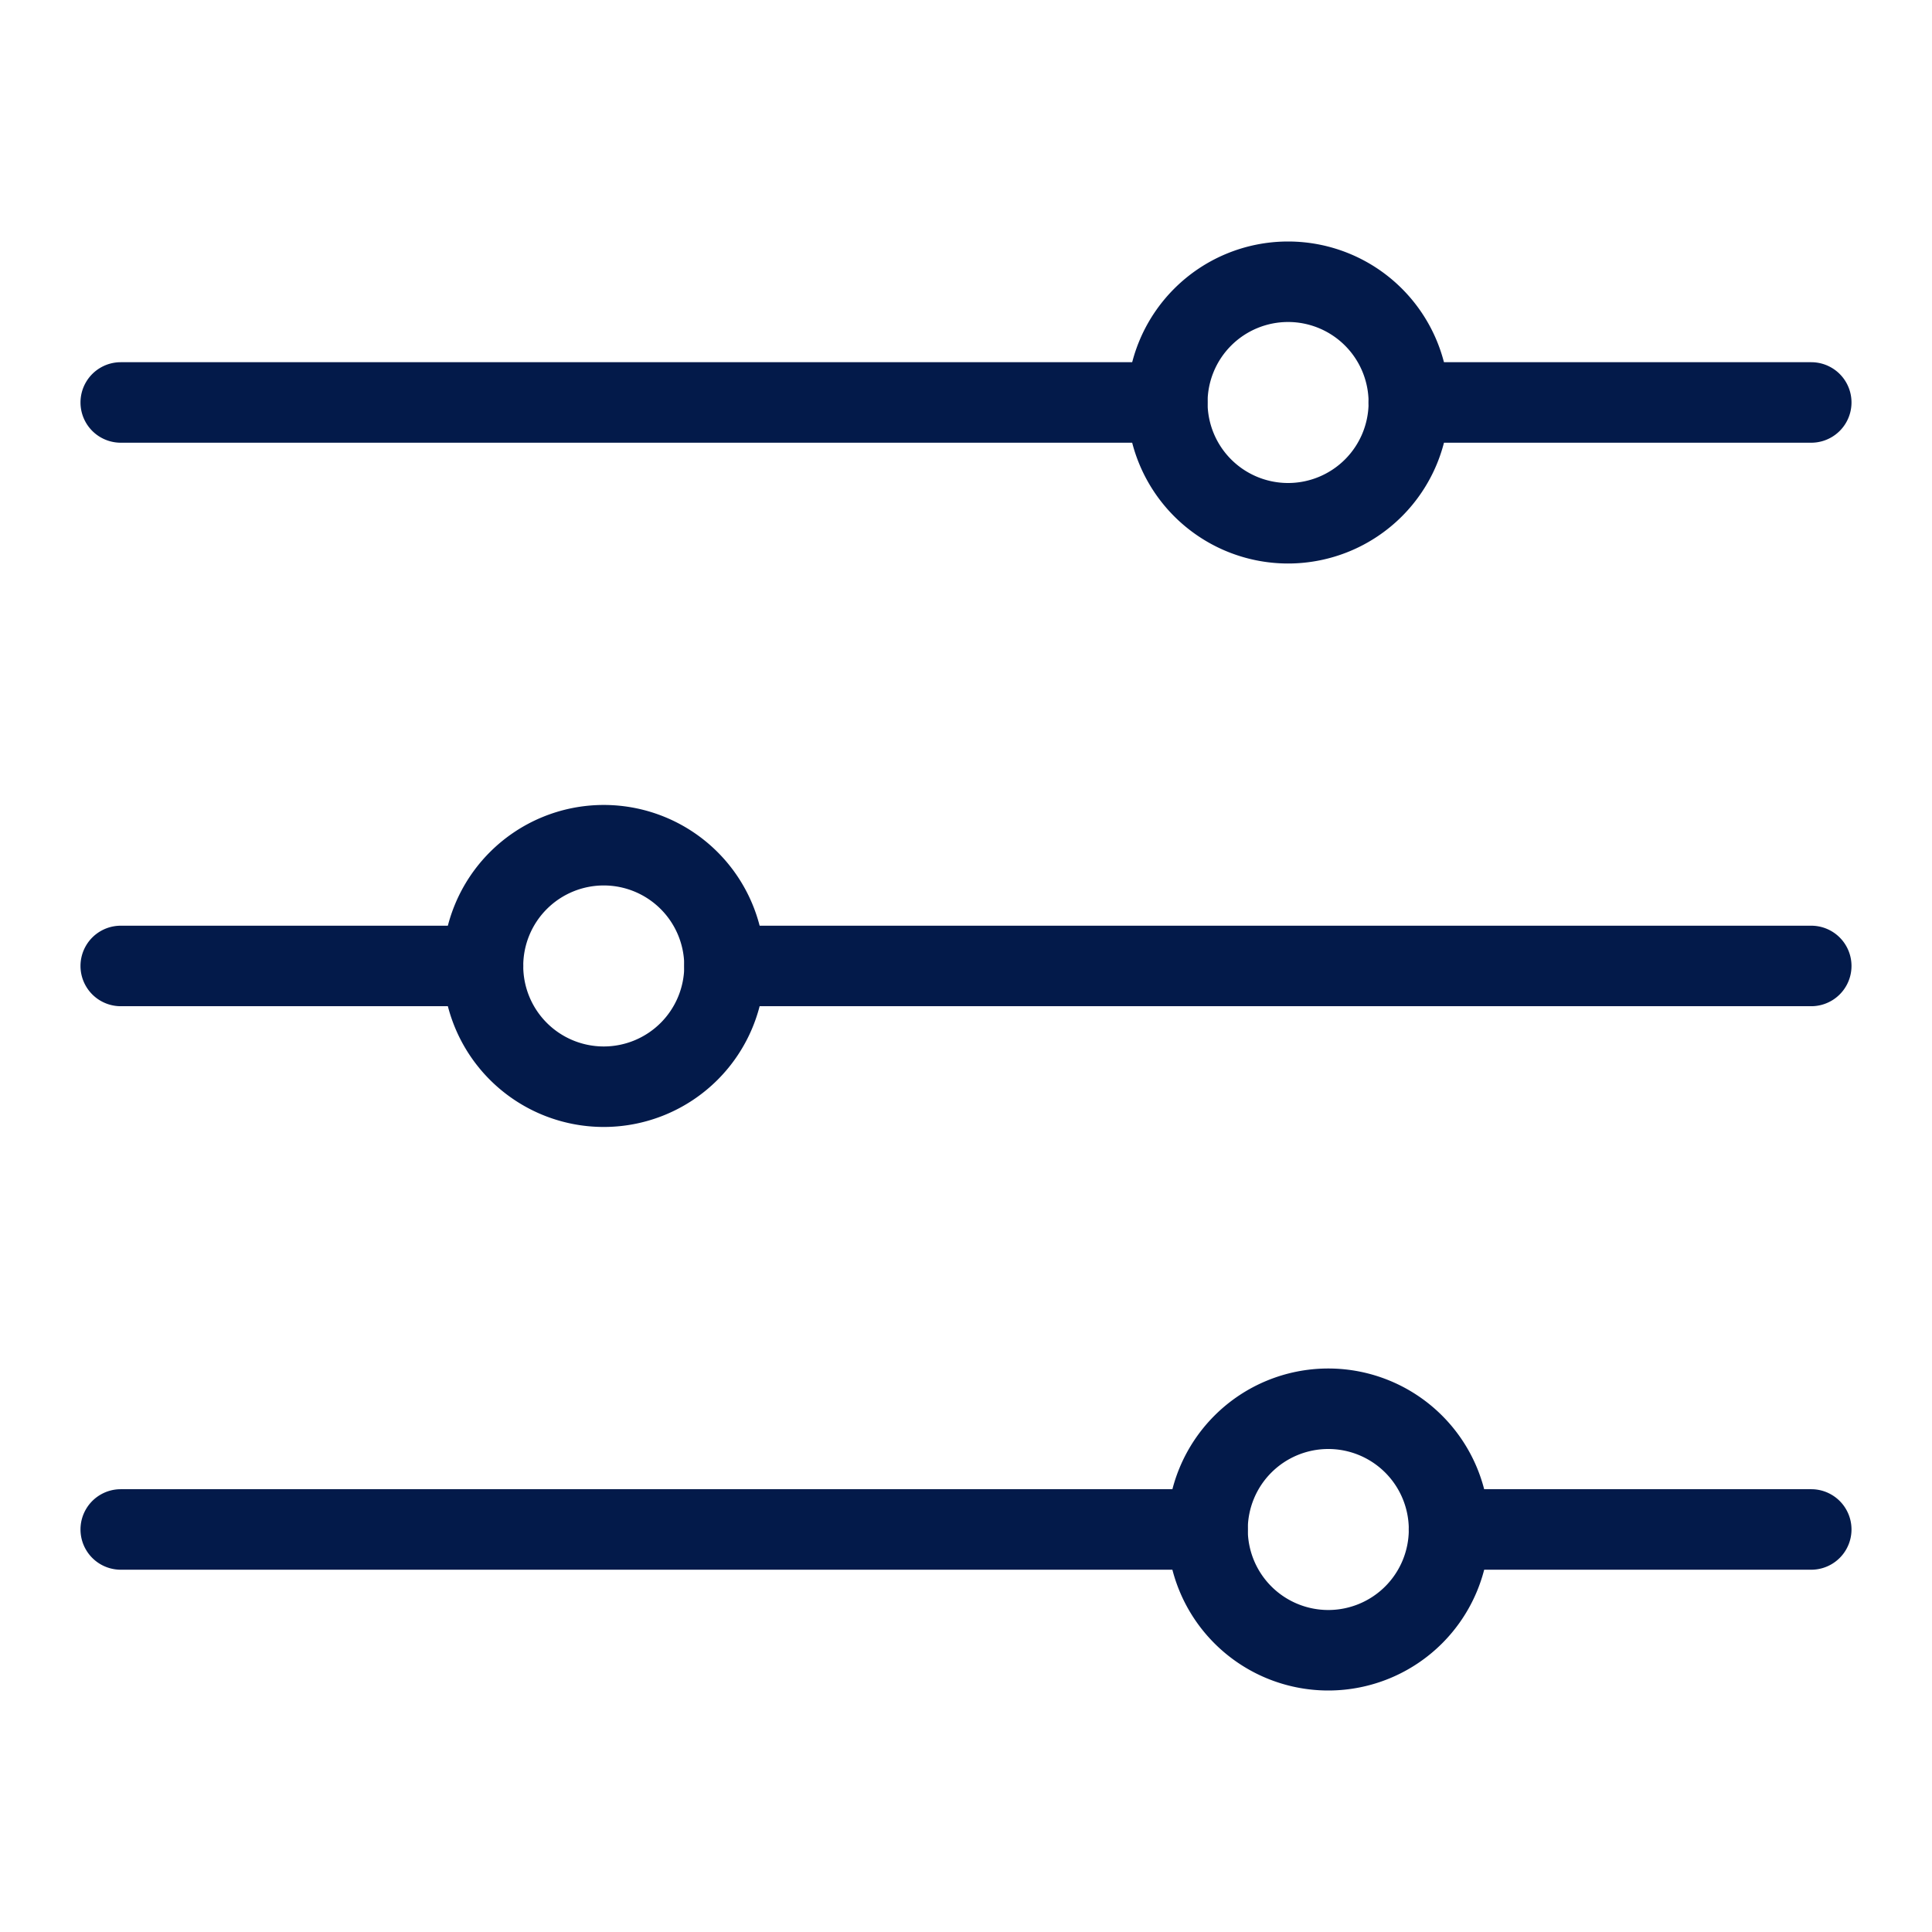 <svg xmlns="http://www.w3.org/2000/svg" width="48" height="48" viewBox="0 0 48 48"><g transform="translate(0 8)"><rect width="48" height="48" transform="translate(0 -8)" fill="none"/><g transform="translate(3 -1.578)"><path d="M3-1A4,4,0,1,1-1,3,4,4,0,0,1,3-1ZM3,5A2,2,0,1,0,1,3,2,2,0,0,0,3,5Z" transform="translate(26.002 0.578)" fill="#031a4a"/><path d="M3-1A4,4,0,1,1-1,3,4,4,0,0,1,3-1ZM3,5A2,2,0,1,0,1,3,2,2,0,0,0,3,5Z" transform="translate(9 14.577)" fill="#031a4a"/><path d="M3-1A4,4,0,1,1-1,3,4,4,0,0,1,3-1ZM3,5A2,2,0,1,0,1,3,2,2,0,0,0,3,5Z" transform="translate(27.001 28.578)" fill="#031a4a"/><path d="M106,157H97a1,1,0,0,1,0-2h9a1,1,0,0,1,0,2Z" transform="translate(-64 -124.423)" fill="#031a4a"/><path d="M91,157H64a1,1,0,0,1,0-2H91a1,1,0,0,1,0,2Z" transform="translate(-64 -124.423)" fill="#031a4a"/><path d="M106,143H79a1,1,0,0,1,0-2h27a1,1,0,0,1,0,2Z" transform="translate(-64 -124.423)" fill="#031a4a"/><path d="M73,143H64a1,1,0,0,1,0-2h9a1,1,0,0,1,0,2Z" transform="translate(-64 -124.423)" fill="#031a4a"/><path d="M90,129H64a1,1,0,1,1,0-2H90a1,1,0,1,1,0,2Z" transform="translate(-64 -124.423)" fill="#031a4a"/><path d="M106,129H96a1,1,0,0,1,0-2h10a1,1,0,0,1,0,2Z" transform="translate(-64 -124.423)" fill="#031a4a"/></g></g></svg>